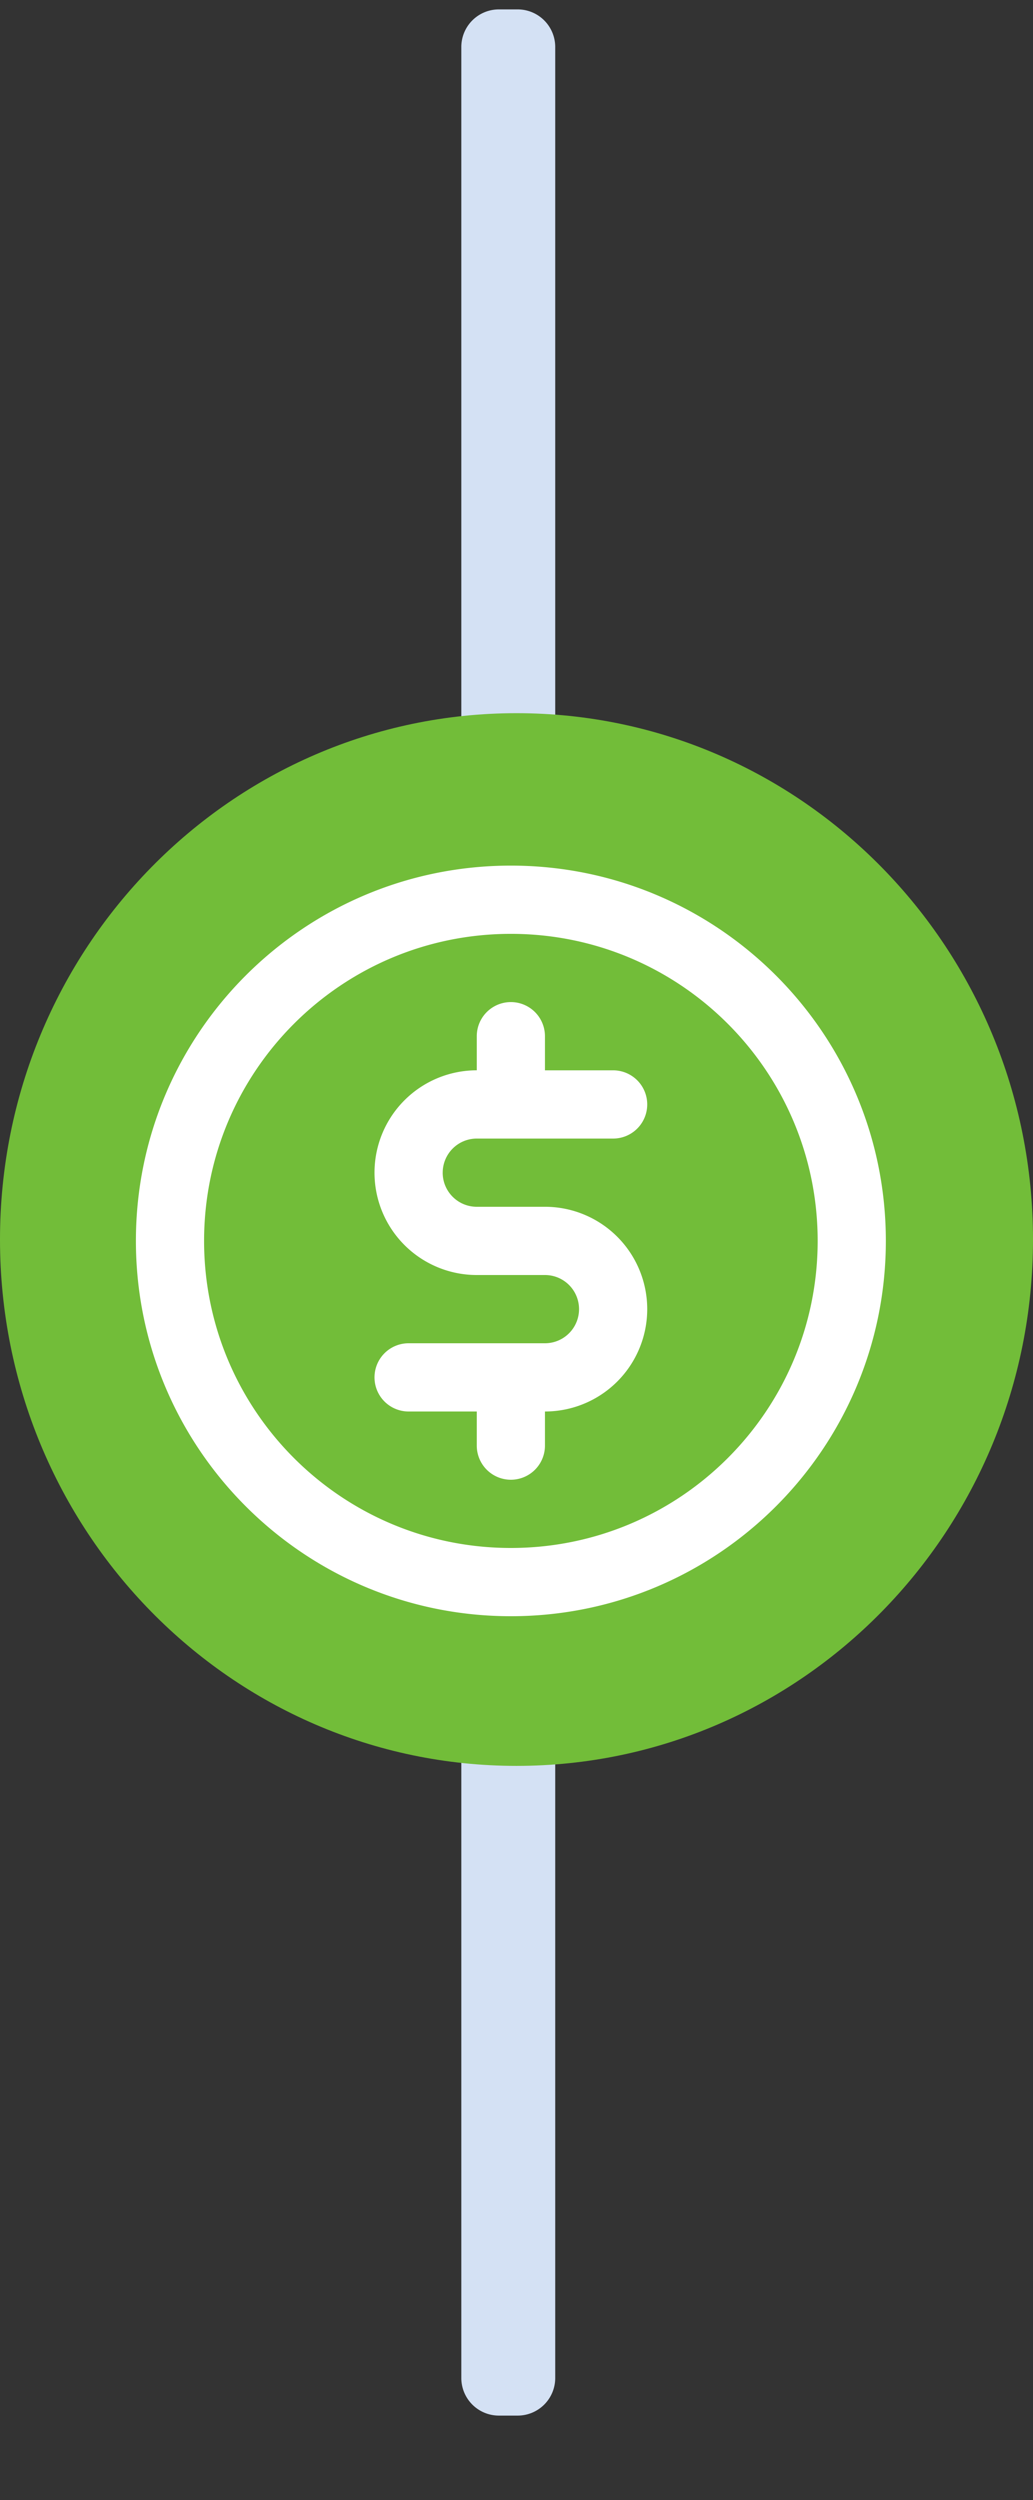 <svg xmlns="http://www.w3.org/2000/svg" width="55" height="133" viewBox="0 0 55 133"><rect x="0" y="0" width="55" height="133" fill="#333333" stroke="none"/><g><g transform="rotate(90 27 66.5)"><g transform="rotate(-180 27 125)"><path fill="#d4e1f4" d="M78.797 67.84l11.325 11.125c.794.795 1.986.795 2.781 0 .795-.794.795-1.986 0-2.781l-9.735-9.934 9.735-9.934c.795-.795.795-1.987 0-2.782-.397-.397-.795-.596-1.39-.596-.597 0-.994.199-1.391.596L78.797 64.66c-.795.994-.795 2.186 0 3.18 0-.2 0-.2 0 0z"/></g><g><path fill="#d4e1f4" d="M-37 68.938a2 2 0 0 1-2-2v-1a2 2 0 0 1 2-2H87a2 2 0 0 1 2 2v1a2 2 0 0 1-2 2z"/></g></g><g><g><path fill="#72bd39" d="M0 65.938c0-15.464 12.312-28 27.5-28s27.5 12.536 27.5 28-12.312 28-27.5 28S0 81.402 0 65.938z"/></g><g><path fill="#fff" d="M27.2 82.346c9.022 0 16.335-7.313 16.335-16.335 0-9.021-7.313-16.334-16.335-16.334-9.02 0-16.334 7.313-16.334 16.334 0 9.022 7.313 16.335 16.334 16.335zm0-36.299c11.026 0 19.965 8.938 19.965 19.964 0 11.026-8.939 19.965-19.965 19.965S7.236 77.037 7.236 66.01 16.174 46.047 27.2 46.047zm-3.63 16.334c0 1.003.813 1.815 1.815 1.815h3.63a5.445 5.445 0 1 1 0 10.89v1.815a1.815 1.815 0 1 1-3.63 0v-1.815h-3.63a1.815 1.815 0 1 1 0-3.63h7.26a1.815 1.815 0 0 0 0-3.63h-3.63a5.445 5.445 0 1 1 0-10.89v-1.814a1.815 1.815 0 1 1 3.63 0v1.815h3.63a1.815 1.815 0 0 1 0 3.63h-7.26a1.815 1.815 0 0 0-1.814 1.814z"/></g></g></g></svg>